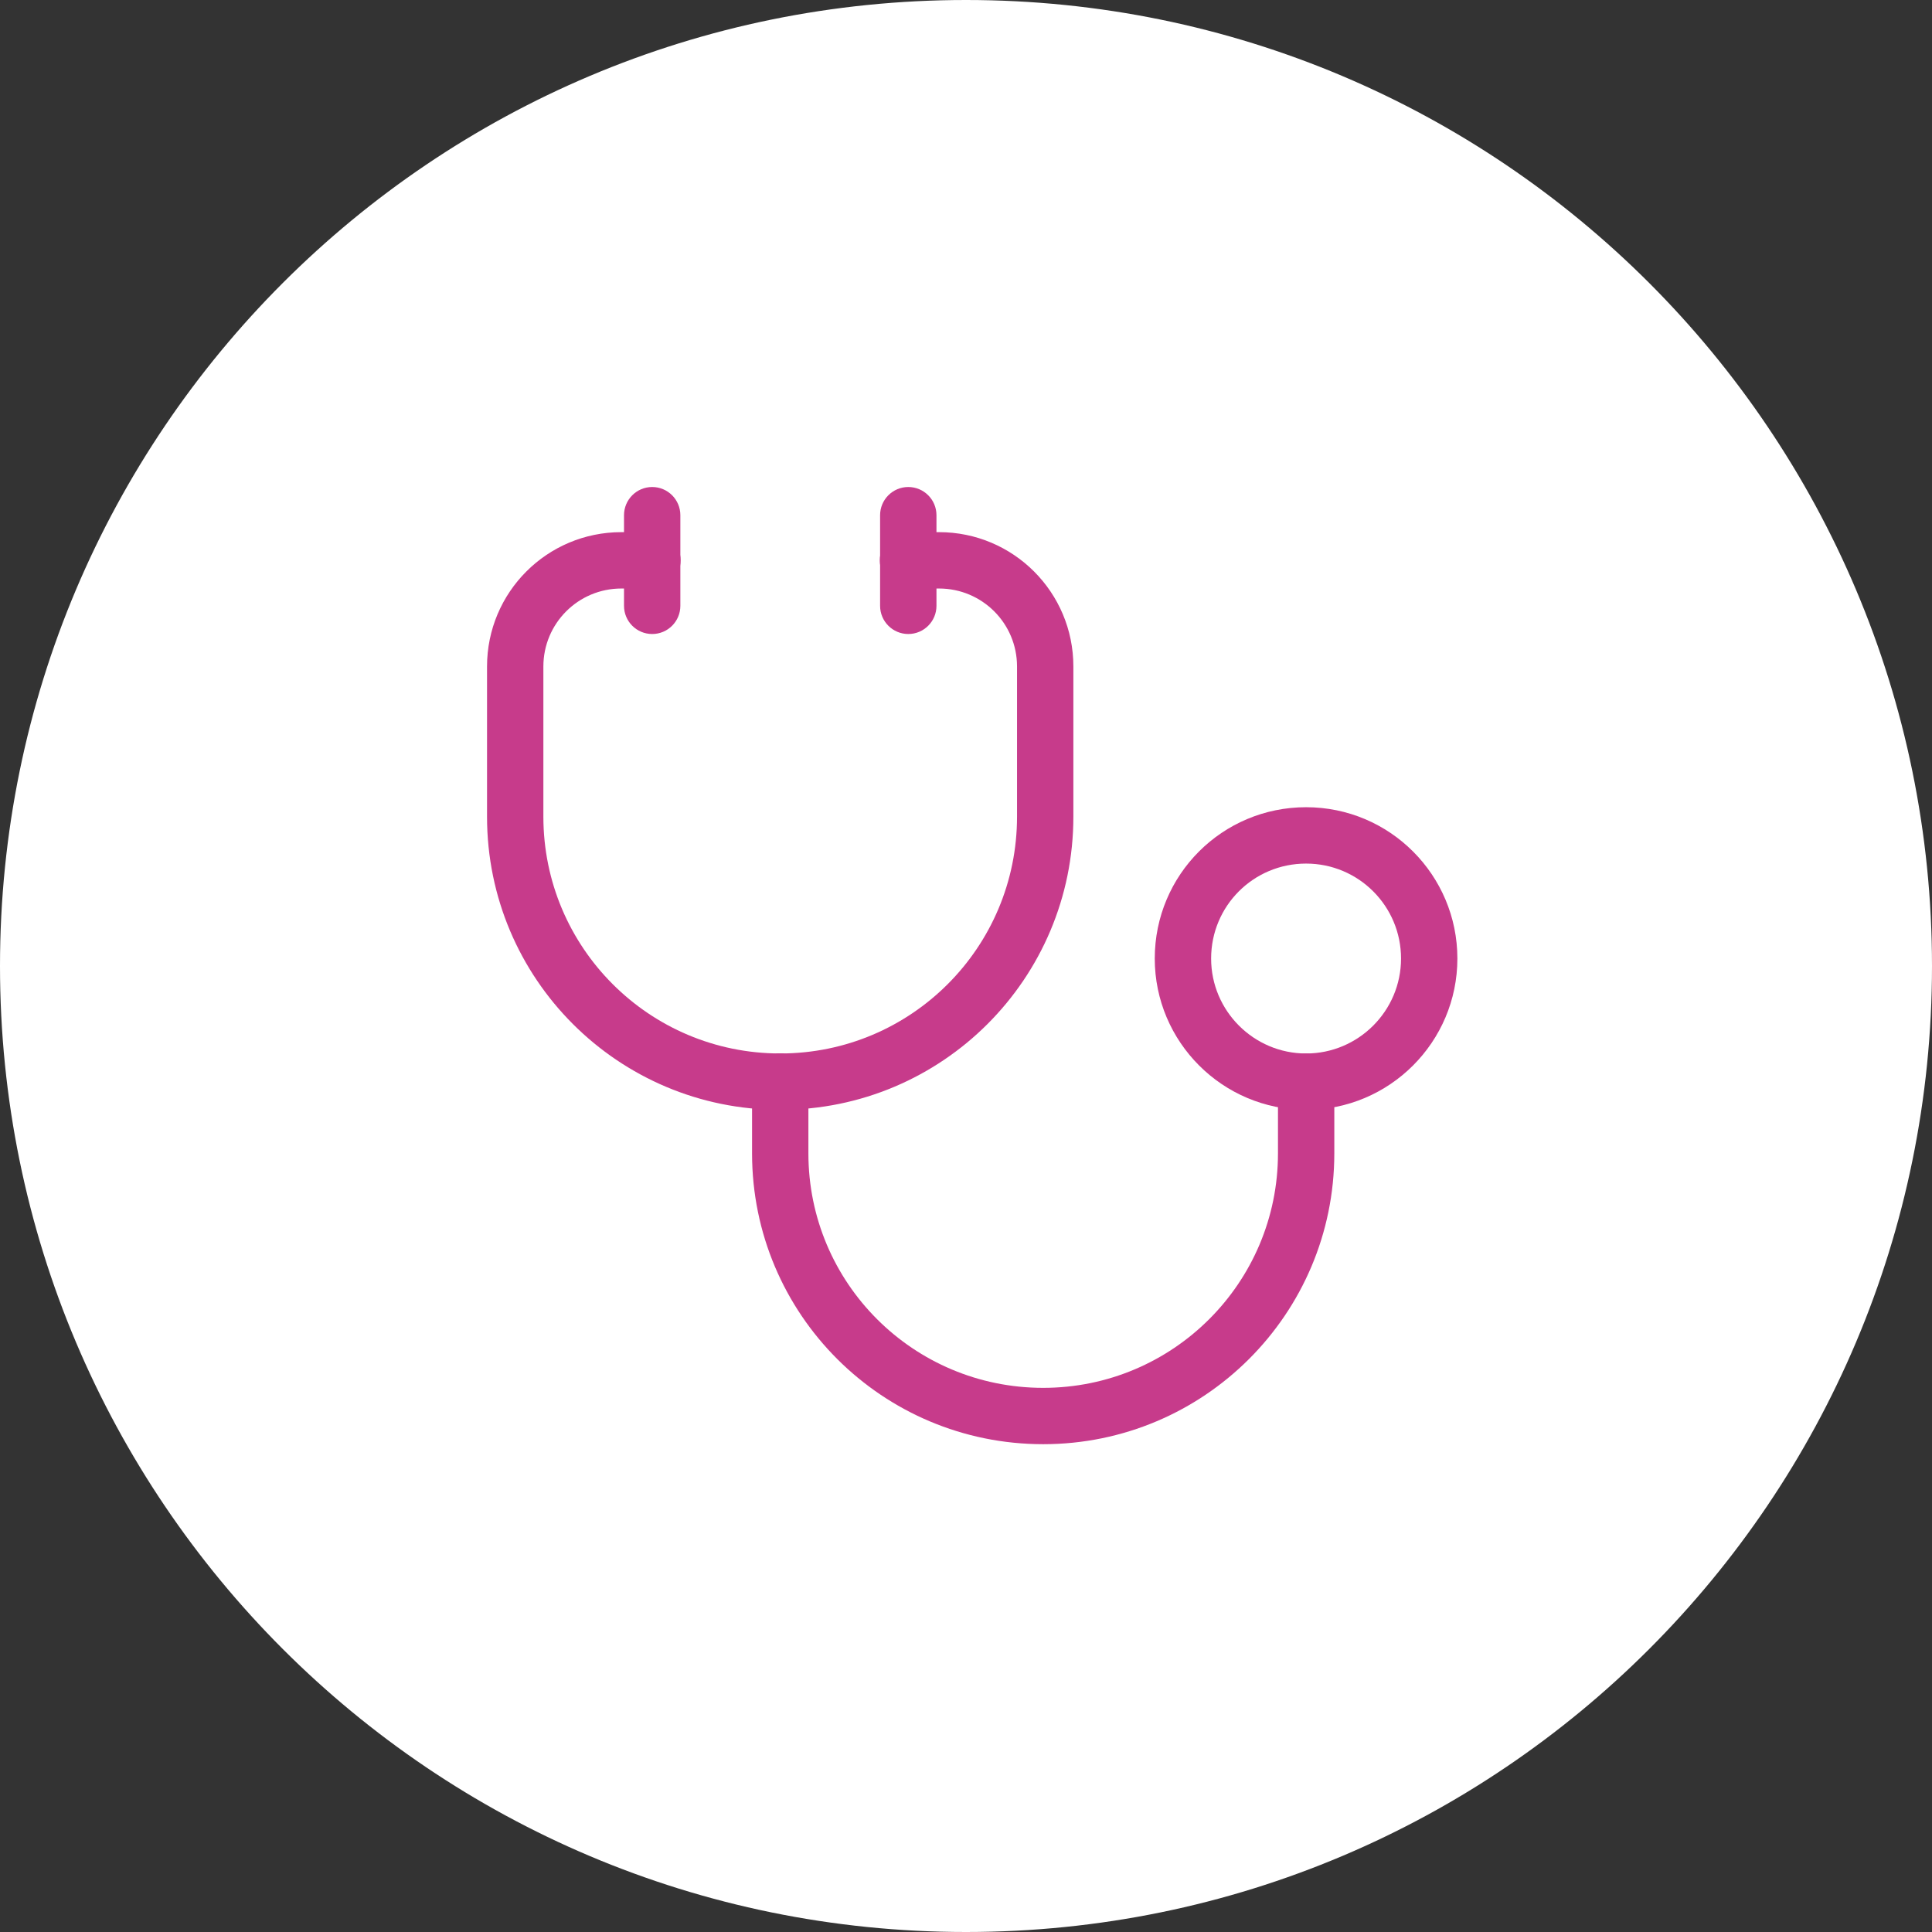 <svg width="80" height="80" viewBox="0 0 80 80" fill="none" xmlns="http://www.w3.org/2000/svg">
<rect x="0" y="0" width="80" height="80" fill="#333333" stroke="none"/>
<path d="M40 0C17.903 0 0 17.903 0 40C0 62.097 17.903 80 40 80C62.097 80 80 62.097 80 40C80 17.903 62.097 0 40 0Z" fill="white"/>
<path fill-rule="evenodd" clip-rule="evenodd" d="M32.307 43.624C32.952 43.624 33.474 44.147 33.474 44.791V47.758C33.474 53.128 37.822 57.468 43.196 57.468C48.569 57.468 52.918 53.117 52.918 47.758V44.791C52.918 44.147 53.44 43.624 54.084 43.624C54.729 43.624 55.251 44.147 55.251 44.791V47.758C55.251 54.407 49.855 59.801 43.196 59.801C36.537 59.801 31.141 54.42 31.141 47.758V44.791C31.141 44.147 31.663 43.624 32.307 43.624Z" fill="#C73B8B"/>
<path fill-rule="evenodd" clip-rule="evenodd" d="M47.816 39.691C47.816 36.223 50.614 33.425 54.082 33.425C57.551 33.425 60.347 36.237 60.347 39.691C60.347 43.147 57.538 45.956 54.082 45.956C50.626 45.956 47.816 43.147 47.816 39.691ZM54.082 35.759C51.903 35.759 50.15 37.512 50.15 39.691C50.15 41.858 51.915 43.623 54.082 43.623C56.249 43.623 58.014 41.858 58.014 39.691C58.014 37.522 56.259 35.759 54.082 35.759Z" fill="#C73B8B"/>
<path fill-rule="evenodd" clip-rule="evenodd" d="M25.73 24.369C23.944 24.369 22.5 25.812 22.5 27.598V33.816C22.5 39.236 26.886 43.622 32.306 43.622C32.95 43.622 33.472 44.144 33.472 44.788C33.472 45.433 32.95 45.955 32.306 45.955C25.598 45.955 20.167 40.525 20.167 33.816V27.598C20.167 24.523 22.655 22.035 25.73 22.035H27.016C27.661 22.035 28.183 22.558 28.183 23.202C28.183 23.846 27.661 24.369 27.016 24.369H25.73Z" fill="#C73B8B"/>
<path fill-rule="evenodd" clip-rule="evenodd" d="M27.006 20.166C27.65 20.166 28.172 20.689 28.172 21.333V25.086C28.172 25.73 27.65 26.253 27.006 26.253C26.361 26.253 25.839 25.73 25.839 25.086V21.333C25.839 20.689 26.361 20.166 27.006 20.166Z" fill="#C73B8B"/>
<path fill-rule="evenodd" clip-rule="evenodd" d="M36.43 23.202C36.43 22.558 36.952 22.035 37.597 22.035H38.883C41.958 22.035 44.446 24.523 44.446 27.598V33.816C44.446 40.525 39.015 45.955 32.307 45.955C31.663 45.955 31.141 45.433 31.141 44.788C31.141 44.144 31.663 43.622 32.307 43.622C37.727 43.622 42.113 39.236 42.113 33.816V27.598C42.113 25.812 40.669 24.369 38.883 24.369H37.597C36.952 24.369 36.43 23.846 36.43 23.202Z" fill="#C73B8B"/>
<path fill-rule="evenodd" clip-rule="evenodd" d="M37.61 20.166C38.254 20.166 38.777 20.689 38.777 21.333V25.086C38.777 25.73 38.254 26.253 37.61 26.253C36.966 26.253 36.443 25.73 36.443 25.086V21.333C36.443 20.689 36.966 20.166 37.61 20.166Z" fill="#C73B8B"/>
</svg>
